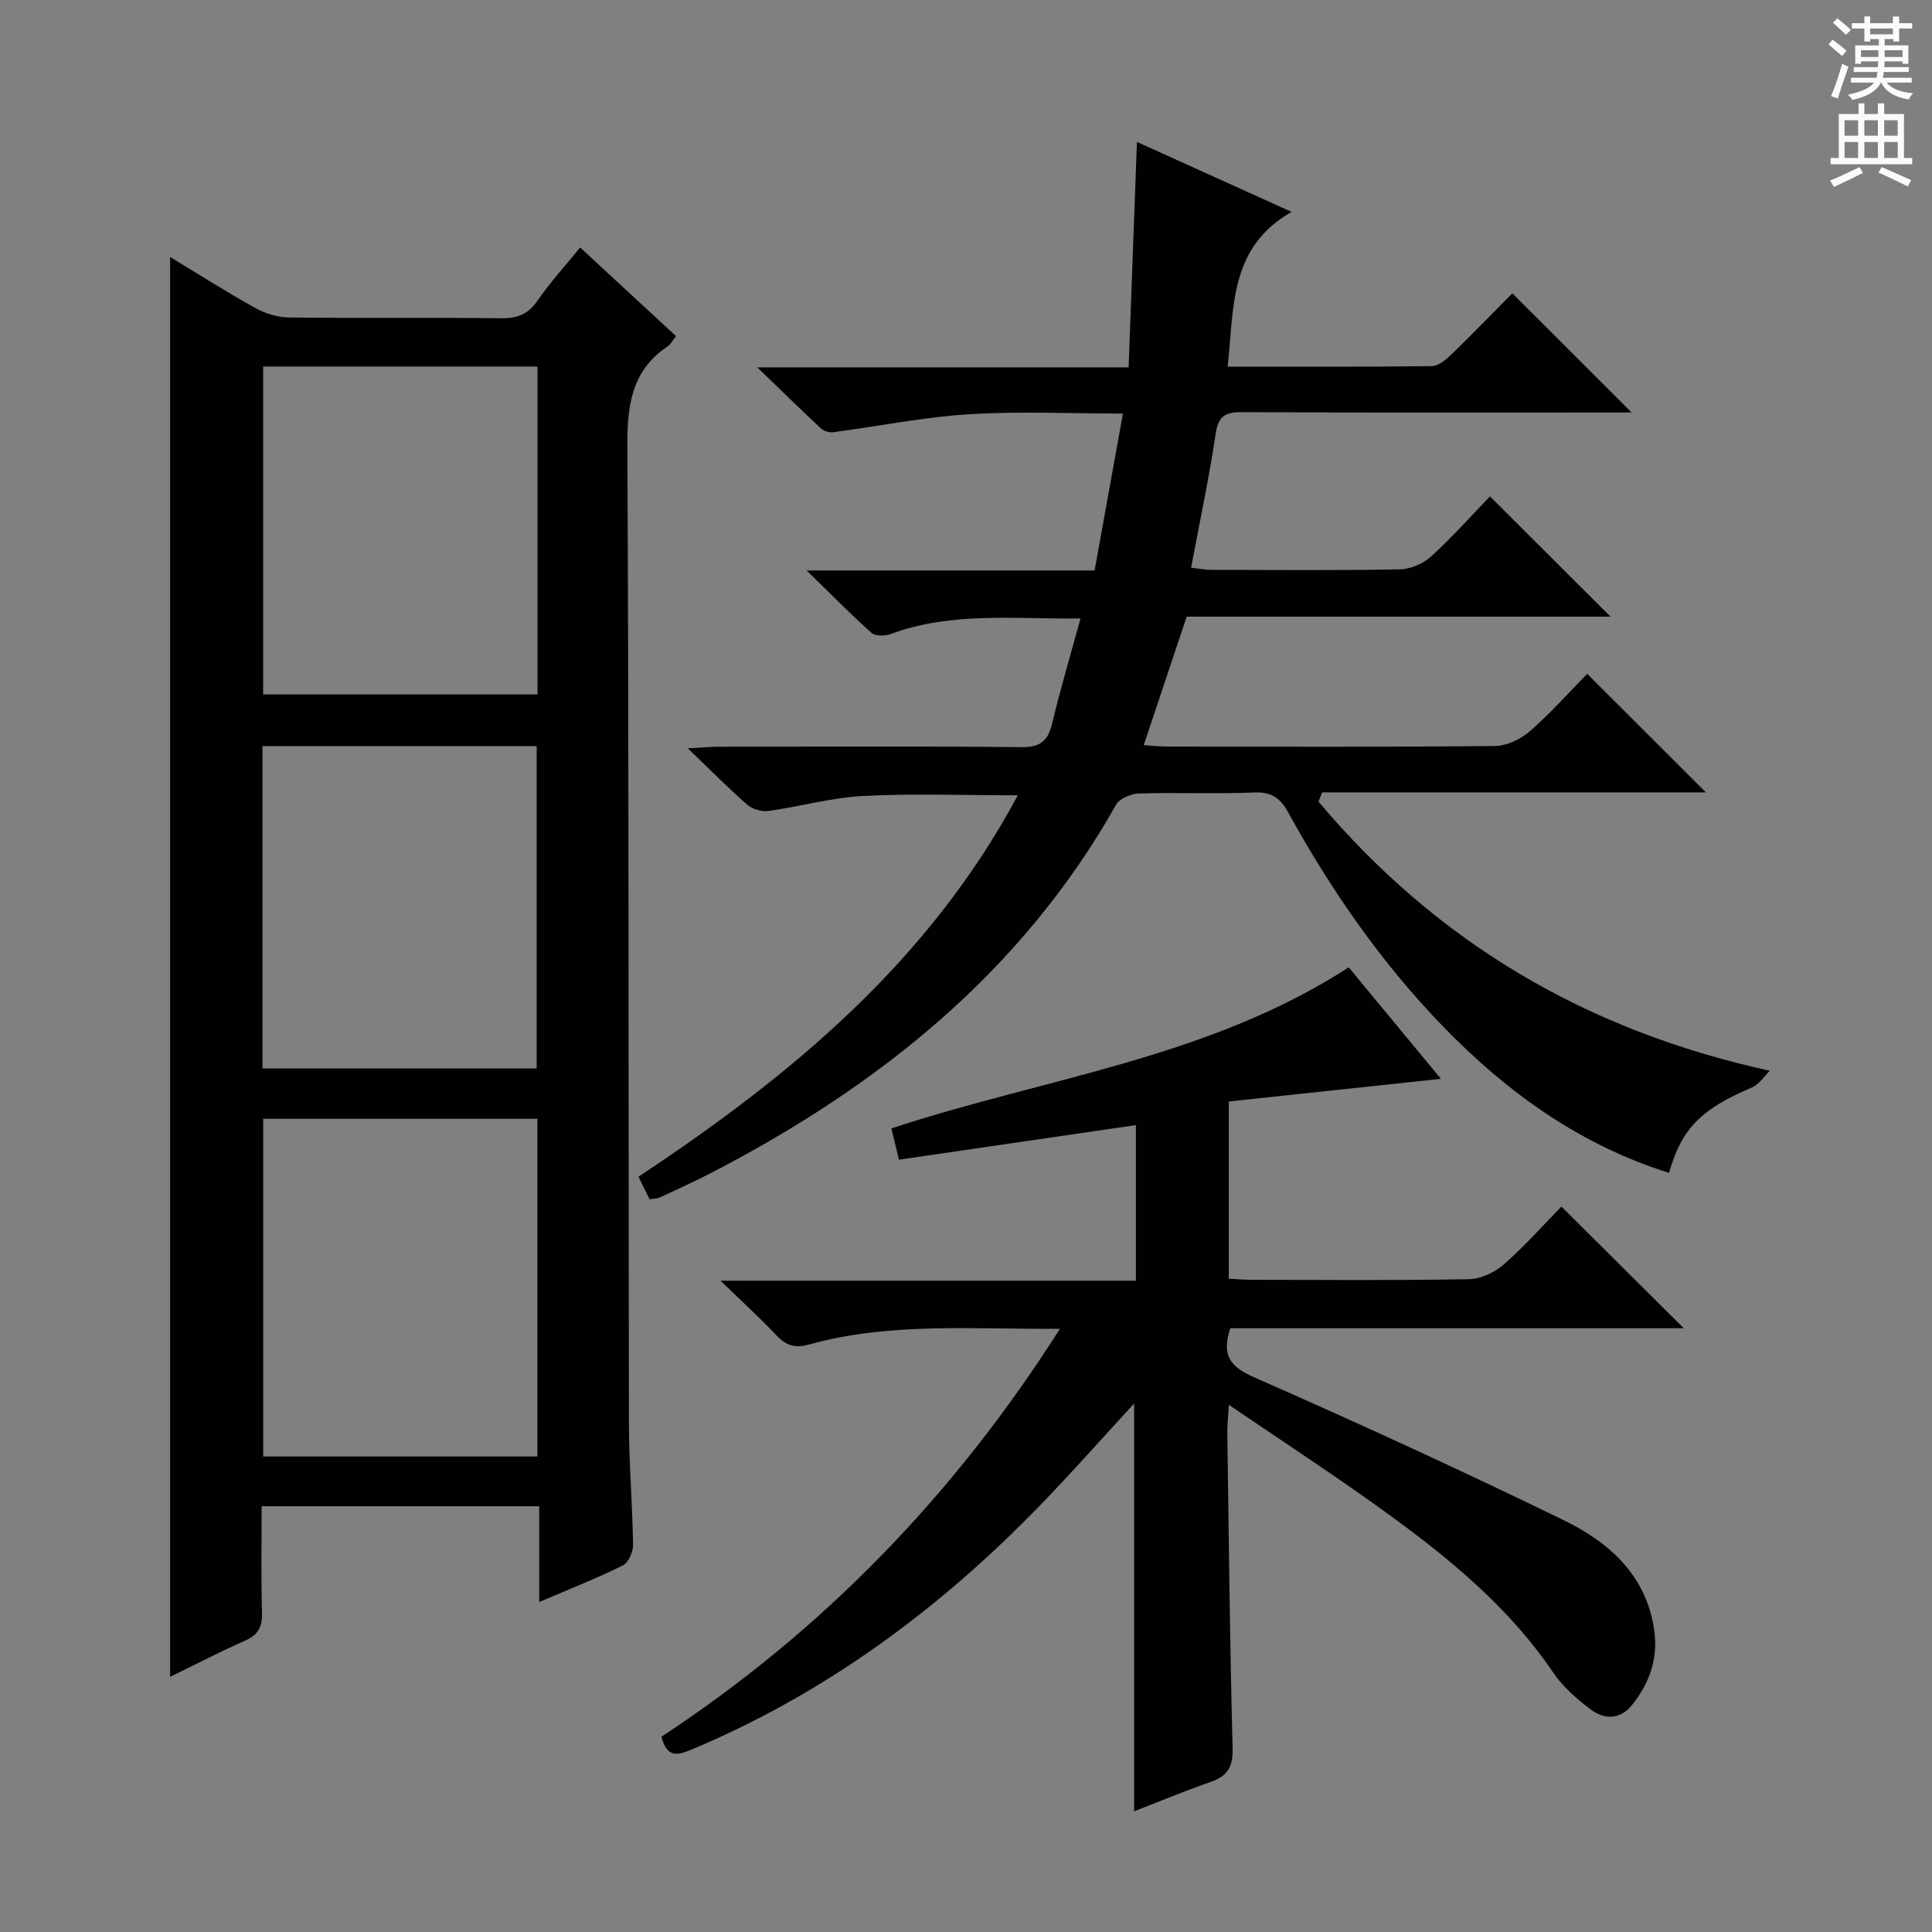 <svg enable-background="new 0 0 400 400" viewBox="0 0 400 400" xmlns="http://www.w3.org/2000/svg"><rect x="0" y="0" width="400" height="400" fill="#808080" stroke="none"/><g fill="#010100"><path d="m111.64 331.68c0-7.14 0-13.26 0-19.83-19.27 0-38.12 0-57.47 0 0 7.52-.13 14.81.07 22.1.08 2.9-.8 4.54-3.5 5.73-5.14 2.26-10.14 4.87-15.52 7.49 0-98.07 0-195.65 0-293.96 6.05 3.66 11.75 7.3 17.65 10.57 2.07 1.15 4.63 1.92 6.98 1.95 14.66.17 29.32-.01 43.99.16 3.33.04 5.54-.87 7.46-3.67 2.53-3.68 5.58-7 8.81-10.98 6.66 6.16 13.18 12.18 19.85 18.35-.7.88-1.09 1.69-1.73 2.12-7.53 5.05-8.38 12.28-8.34 20.78.34 67.31.2 134.62.32 201.94.01 8.47.73 16.94.86 25.42.02 1.45-.95 3.67-2.1 4.24-5.32 2.65-10.86 4.82-17.33 7.59zm-.38-30.13c0-23.45 0-46.65 0-69.92-19.16 0-37.99 0-56.77 0v69.92zm.03-225.66c-19.22 0-38.03 0-56.81 0v67.88h56.81c0-22.62 0-45.03 0-67.88zm-56.95 145.32h56.77c0-22.55 0-44.73 0-66.72-19.2 0-37.93 0-56.77 0z"/><path d="m223.71 128.05c-13.66.16-26.69-1.46-39.26 3.21-1.18.44-3.21.48-4.01-.23-4.29-3.82-8.33-7.94-13.43-12.92h59.62c1.96-10.88 3.86-21.4 5.86-32.49-11.1 0-21.56-.51-31.95.15-9.39.59-18.69 2.49-28.04 3.72-.81.11-1.95-.24-2.54-.8-4.09-3.8-8.08-7.72-13.17-12.63h76.88c.57-15.55 1.13-30.7 1.72-46.68 10.87 4.92 20.81 9.42 32.01 14.49-13 7.43-11.87 19.87-13.23 32.04 14.33 0 28.29.07 42.25-.11 1.38-.02 2.95-1.33 4.08-2.41 4.41-4.27 8.68-8.7 12.61-12.66 8.33 8.33 16.37 16.36 24.69 24.67-1.62 0-3.37 0-5.11 0-25.16 0-50.33.06-75.49-.07-3.38-.02-4.94.68-5.5 4.42-1.36 9.17-3.31 18.24-5.1 27.8 1.76.18 3.01.43 4.25.43 13 .03 26 .14 38.99-.1 2.19-.04 4.8-1.17 6.44-2.66 4.42-4.03 8.42-8.52 12.21-12.45 8.55 8.54 16.74 16.72 24.94 24.9-28.83 0-58.29 0-87.74 0-3.01 9-5.83 17.44-8.89 26.6 1.69.11 3.22.3 4.76.3 22.66.02 45.33.11 67.99-.12 2.46-.03 5.36-1.44 7.26-3.11 4.37-3.83 8.25-8.22 11.8-11.83 8.37 8.35 16.53 16.49 24.58 24.54-25.88 0-52.67 0-79.46 0-.25.65-.5 1.29-.74 1.94 24.37 28.89 55.09 47.31 93.44 55.7-1.09 1.04-2.21 2.82-3.8 3.5-10.41 4.43-14.49 8.45-17.07 17.64-18.39-5.76-33.47-16.6-46.7-30.22-12.84-13.22-23.25-28.25-32.12-44.35-1.62-2.94-3.38-4.32-6.94-4.18-7.99.31-16-.03-23.99.2-1.64.05-4 1.03-4.73 2.32-19.53 34.61-49.04 58.19-83.68 76.16-3.55 1.84-7.2 3.48-10.81 5.17-.43.2-.97.18-2.1.37-.75-1.53-1.57-3.18-2.3-4.67 31.61-20.95 60.05-44.49 78.54-78.97-11.25 0-21.66-.4-32.02.14-6.56.34-13.04 2.19-19.59 3.1-1.41.19-3.34-.36-4.4-1.29-3.87-3.37-7.48-7.04-12.32-11.68 3.2-.17 4.89-.33 6.59-.33 20.83-.02 41.66-.13 62.49.09 3.97.04 5.52-1.32 6.38-4.99 1.68-7.08 3.78-14.07 5.85-21.65z"/><path d="m219.45 275.11c-18.01.14-35.15-1.4-51.88 3.24-3.14.87-4.87.19-6.9-1.96-3.38-3.58-7.03-6.91-11.49-11.23h85.99c0-10.79 0-21.17 0-32.22-16.26 2.37-32.42 4.73-49.05 7.16-.53-2.17-1.02-4.19-1.57-6.47 31.75-10.5 65.51-14.47 94.69-33.35 6.08 7.36 12.4 15.01 19.08 23.08-14.88 1.59-29.26 3.12-43.91 4.69v36.69c1.55.08 3.15.23 4.75.23 15 .02 29.99.15 44.98-.13 2.46-.05 5.33-1.41 7.22-3.07 4.35-3.81 8.2-8.17 11.91-11.96 8.64 8.59 16.83 16.73 25.34 25.19-31.4 0-62.75 0-93.89 0-1.85 5.59-.06 7.95 4.91 10.14 21.57 9.5 43.01 19.31 64.2 29.64 9.47 4.62 17.21 11.57 18.7 23.05.74 5.73-1.1 10.81-4.68 15.22-2.42 2.98-5.68 3.01-8.47.9-2.88-2.17-5.77-4.66-7.77-7.61-10.21-15.07-24.3-25.9-38.87-36.21-9.06-6.41-18.34-12.5-28.32-19.27-.15 2.61-.34 4.17-.32 5.73.31 21.8.53 43.61 1.1 65.4.1 3.84-1.05 5.72-4.53 6.93-5.44 1.89-10.77 4.12-15.86 6.09 0-28.29 0-56.29 0-84.43-6.48 7.04-12.82 14.22-19.48 21.09-20.82 21.48-44.47 38.97-72.23 50.59-2.96 1.24-5.01 1.64-6.16-2.69 33.21-21.82 60.54-49.88 82.51-84.46z"/></g><path d="m378.6 9.2.8-1c.9.7 1.9 1.4 2.9 2.3l-.9 1.1c-1.1-.9-2-1.7-2.8-2.4zm.5 10.7c.9-2.1 1.6-4.3 2.3-6.7.4.2.8.4 1.3.6-.7 2.1-1.5 4.3-2.2 6.6zm.4-15.2.9-.9c1 .8 2 1.6 2.8 2.4l-1 1c-1-.9-1.9-1.8-2.7-2.5zm12.5-1.3h1.2v1.4h2.7v1.1h-2.7v2.7h-1.2v-.5h-1.8v1.3h4.9v3.8h-1.2v-.5h-3.7c0 .4-.1.9-.1 1.2h5.1v1h-5.2c0 .5-.1.9-.2 1.2h6v1h-5.2c1.1 1.3 2.9 2 5.5 2.2-.4.4-.7.8-.9 1.3-2.9-.5-4.8-1.6-5.7-3.5h-.1c-.8 1.7-2.7 2.9-5.9 3.6-.2-.4-.6-.8-.9-1.1 2.8-.6 4.6-1.4 5.4-2.5h-4.8v-1h5.3c.1-.3.2-.7.2-1.2h-4.9v-1h5c0-.4 0-.8.1-1.2h-3.6v.5h-1.2v-3.8h4.9v-1.3h-1.8v.5h-1.2v-2.7h-2.6v-1.1h2.6v-1.4h1.2v1.4h4.7v-1.4zm-6.7 8.4h3.6c0-.4 0-.9 0-1.4h-3.6zm1.9-4.7h4.7v-1.2h-4.7zm6.7 3.3h-3.7v1.4h3.7z" fill="#fbfafc"/><path d="m384.7 21.4h1.3v2.2h2.8v-2.2h1.3v2.2h4.1v9.1h1.7v1.3h-16.9v-1.3h1.7v-9.1h4.1v-2.2zm.3 13.2.7 1.2c-1.8.9-3.8 1.9-6 2.9-.2-.4-.5-.8-.8-1.3 2.4-1 4.4-2 6.1-2.8zm-3.1-6.5h2.8v-3.2h-2.8zm0 4.6h2.8v-3.3h-2.8zm4.1-4.6h2.8v-3.2h-2.8zm0 4.6h2.8v-3.3h-2.8zm3.6 1.9c2.1.9 4.1 1.8 6.1 2.7l-.7 1.3c-2.2-1.1-4.2-2-6.1-2.9zm3.3-9.7h-2.8v3.2h2.8zm-2.8 7.8h2.8v-3.3h-2.8z" fill="#fbfafc"/></svg>